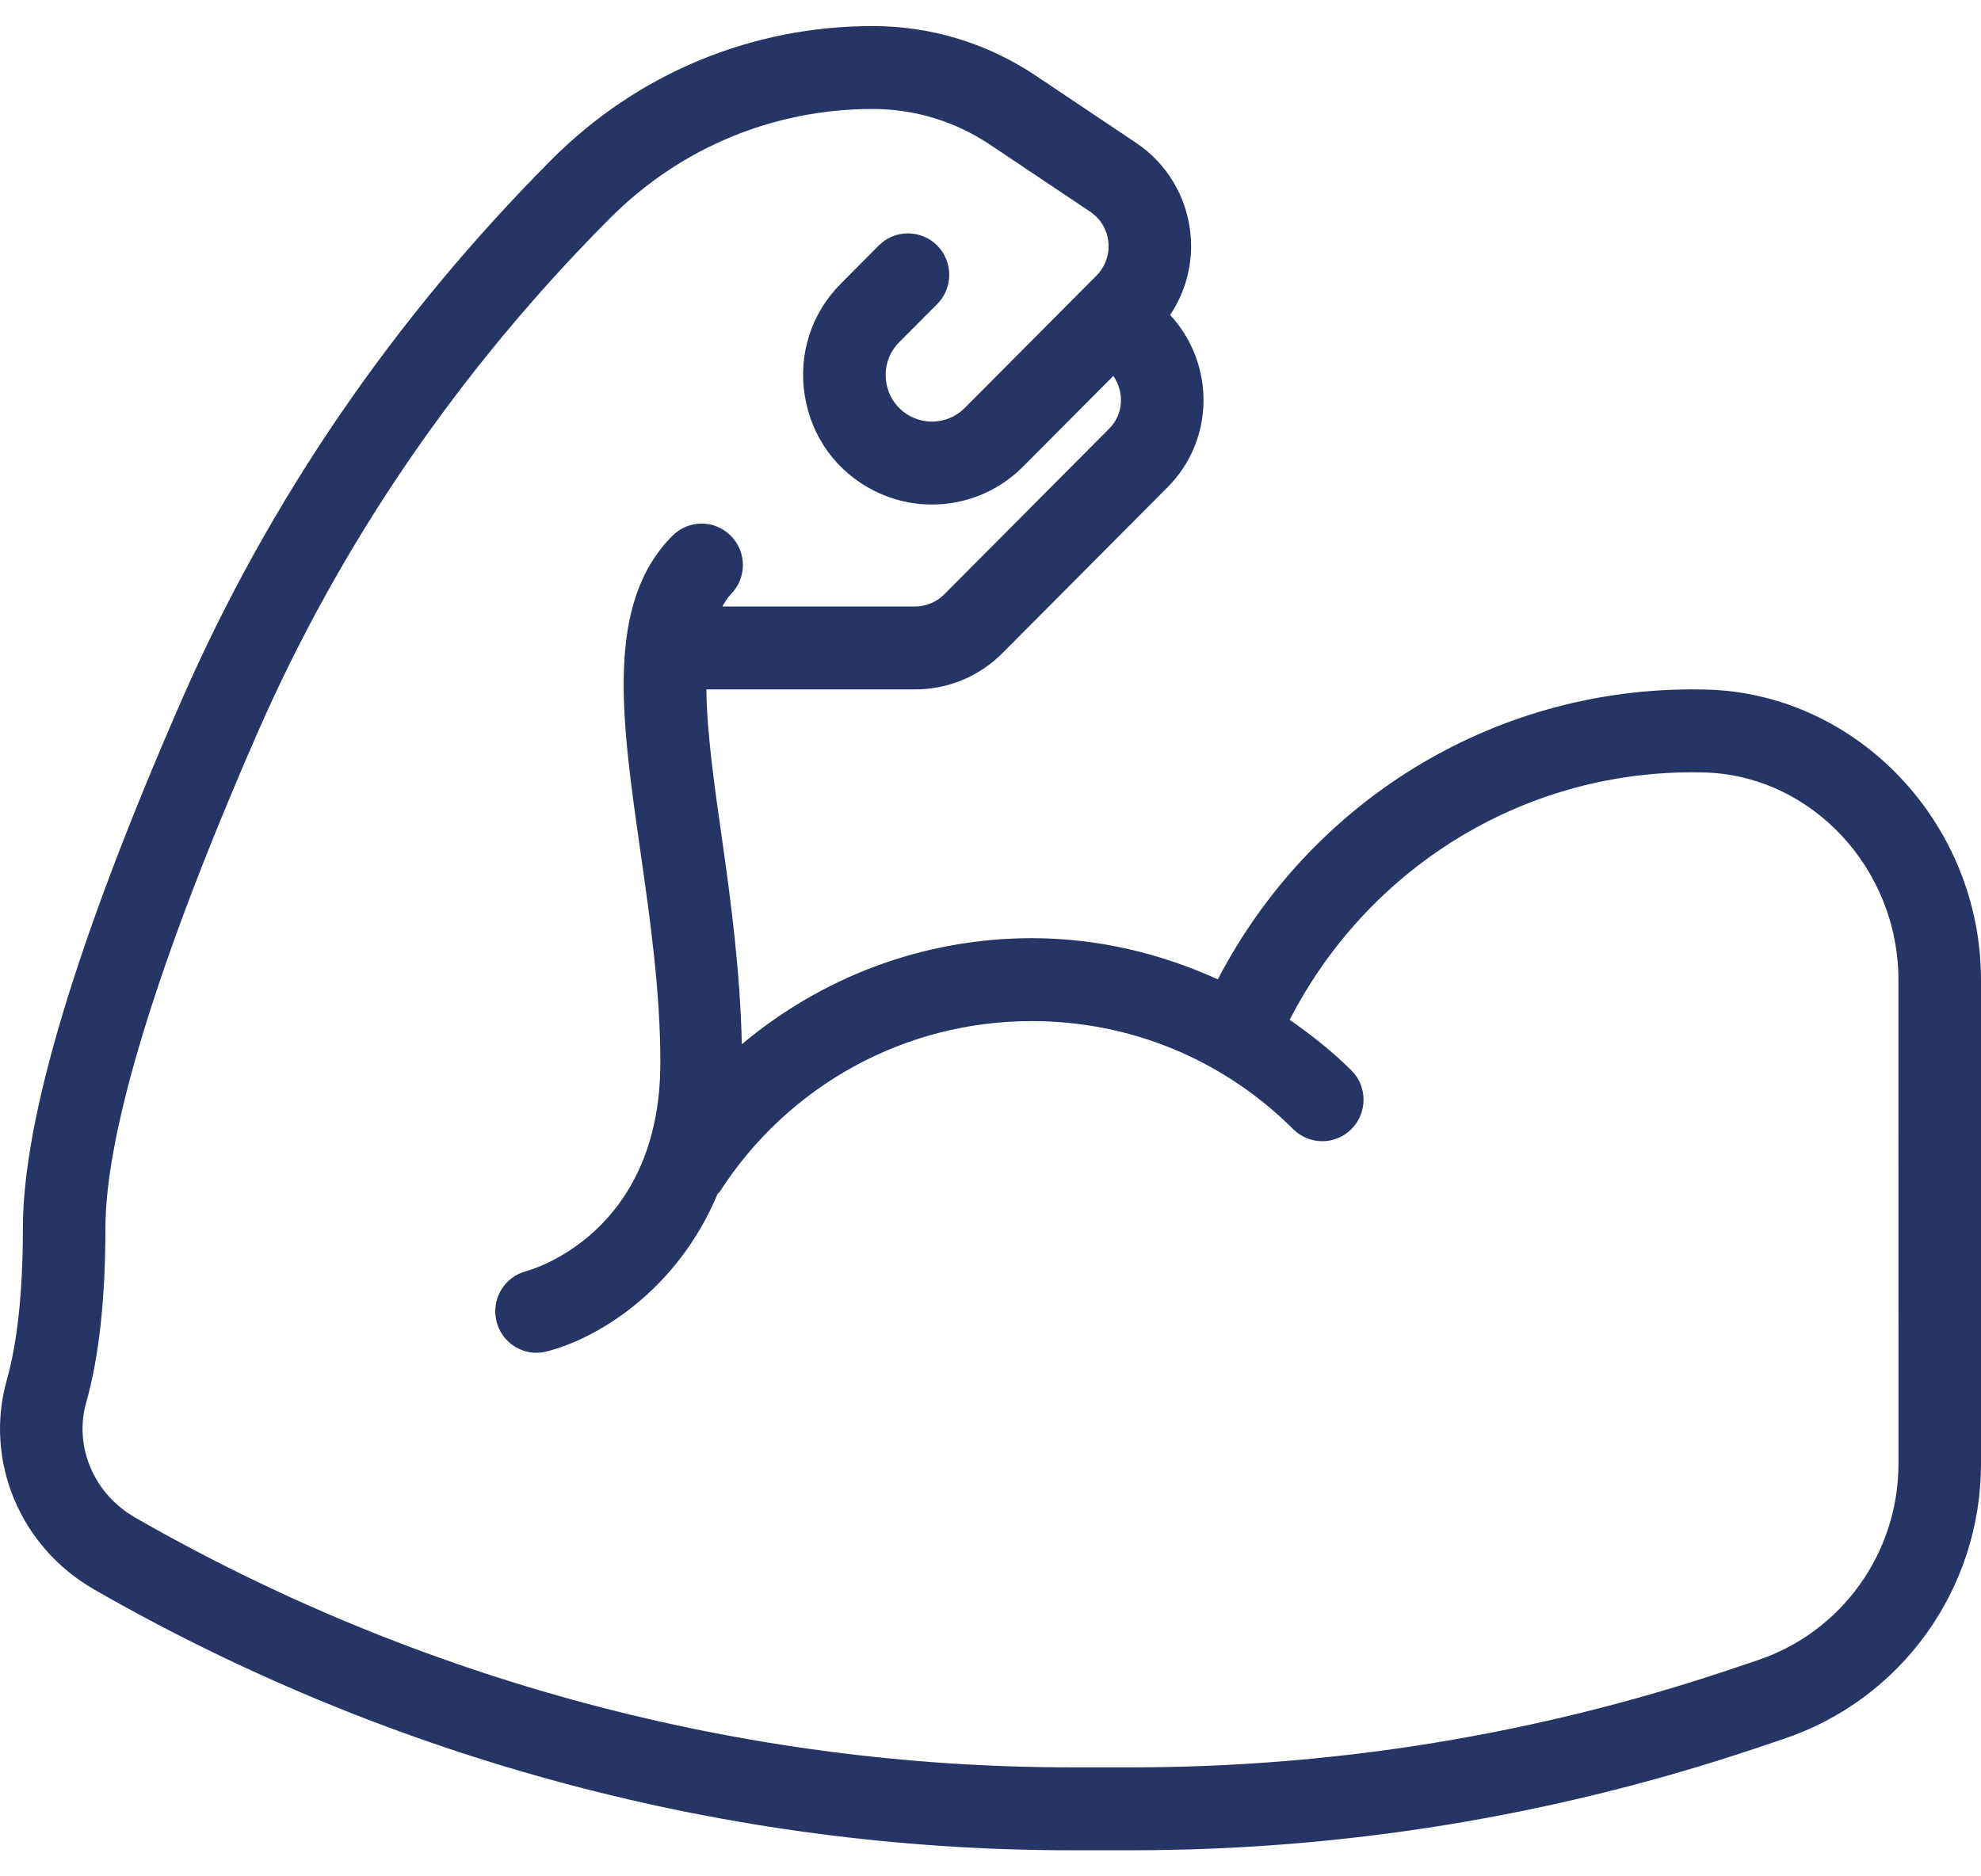 <svg width="38" height="36" viewBox="0 0 38 36" fill="none" xmlns="http://www.w3.org/2000/svg">
<path d="M32.735 13.23L32.458 13.227C28.599 13.227 25.127 15.395 23.361 18.79C22.25 18.286 21.046 18 19.792 18C17.72 18 15.772 18.742 14.23 20.035C14.2 18.668 14.023 17.307 13.85 16.098C13.702 15.065 13.56 14.062 13.55 13.227L17.553 13.227C18.187 13.227 18.784 12.979 19.232 12.528L22.399 9.346C23.304 8.437 23.31 6.978 22.446 6.043C22.748 5.589 22.892 5.045 22.836 4.489C22.766 3.775 22.385 3.136 21.79 2.739L19.869 1.452C18.94 0.829 17.858 0.5 16.741 0.5C14.413 0.5 12.224 1.411 10.577 3.066C7.544 6.113 5.158 9.603 3.482 13.438C1.463 18.058 0.439 21.467 0.439 23.568C0.439 24.772 0.335 25.75 0.131 26.476C-0.307 28.026 0.382 29.679 1.805 30.496C7.507 33.769 13.991 35.5 20.558 35.5H21.703C25.773 35.5 29.795 34.844 33.657 33.551L34.211 33.365C36.477 32.606 38 30.483 38 28.083V18.802C38 15.807 35.638 13.307 32.735 13.23ZM36.417 28.083C36.417 29.797 35.329 31.314 33.709 31.856L33.155 32.042C29.456 33.281 25.603 33.909 21.703 33.909H20.558C14.267 33.909 8.053 32.251 2.59 29.115C1.8 28.661 1.415 27.754 1.653 26.91C1.899 26.044 2.022 24.919 2.022 23.568C2.022 21.715 3.028 18.433 4.932 14.078C6.528 10.424 8.804 7.097 11.697 4.191C13.044 2.837 14.836 2.091 16.741 2.091C17.544 2.091 18.322 2.328 18.99 2.775L20.912 4.062C21.111 4.195 21.238 4.408 21.261 4.646C21.285 4.884 21.201 5.117 21.034 5.287L18.505 7.828C18.234 8.1 17.822 8.166 17.48 7.995C17.222 7.865 17.047 7.626 17.001 7.34C16.955 7.053 17.045 6.771 17.249 6.566L17.977 5.835C18.286 5.524 18.286 5.021 17.977 4.71C17.667 4.4 17.166 4.4 16.857 4.71L16.13 5.441C15.562 6.012 15.309 6.798 15.438 7.595C15.567 8.392 16.053 9.057 16.772 9.418C17.723 9.895 18.871 9.71 19.624 8.953L21.356 7.213C21.57 7.522 21.554 7.946 21.279 8.222L18.113 11.403C17.965 11.552 17.761 11.636 17.553 11.636L13.856 11.636C13.906 11.553 13.954 11.468 14.018 11.403C14.328 11.093 14.328 10.589 14.018 10.279C13.709 9.968 13.208 9.968 12.899 10.279C11.604 11.58 11.919 13.779 12.283 16.325C12.472 17.647 12.667 19.015 12.667 20.386C12.667 23.663 10.199 24.361 10.094 24.389C9.674 24.498 9.418 24.928 9.524 25.352C9.614 25.714 9.936 25.955 10.291 25.955C10.355 25.955 10.42 25.947 10.484 25.93C11.432 25.693 12.985 24.779 13.766 22.904C13.777 22.889 13.794 22.884 13.804 22.868C15.125 20.816 17.363 19.591 19.792 19.591C21.683 19.591 23.464 20.327 24.807 21.665C25.118 21.974 25.619 21.973 25.926 21.66C26.234 21.348 26.233 20.845 25.922 20.536C25.555 20.171 25.154 19.856 24.739 19.566C26.227 16.67 29.177 14.818 32.458 14.818L32.693 14.821C34.746 14.876 36.416 16.662 36.416 18.802L36.417 28.083Z" fill="#253566"/>
</svg>
